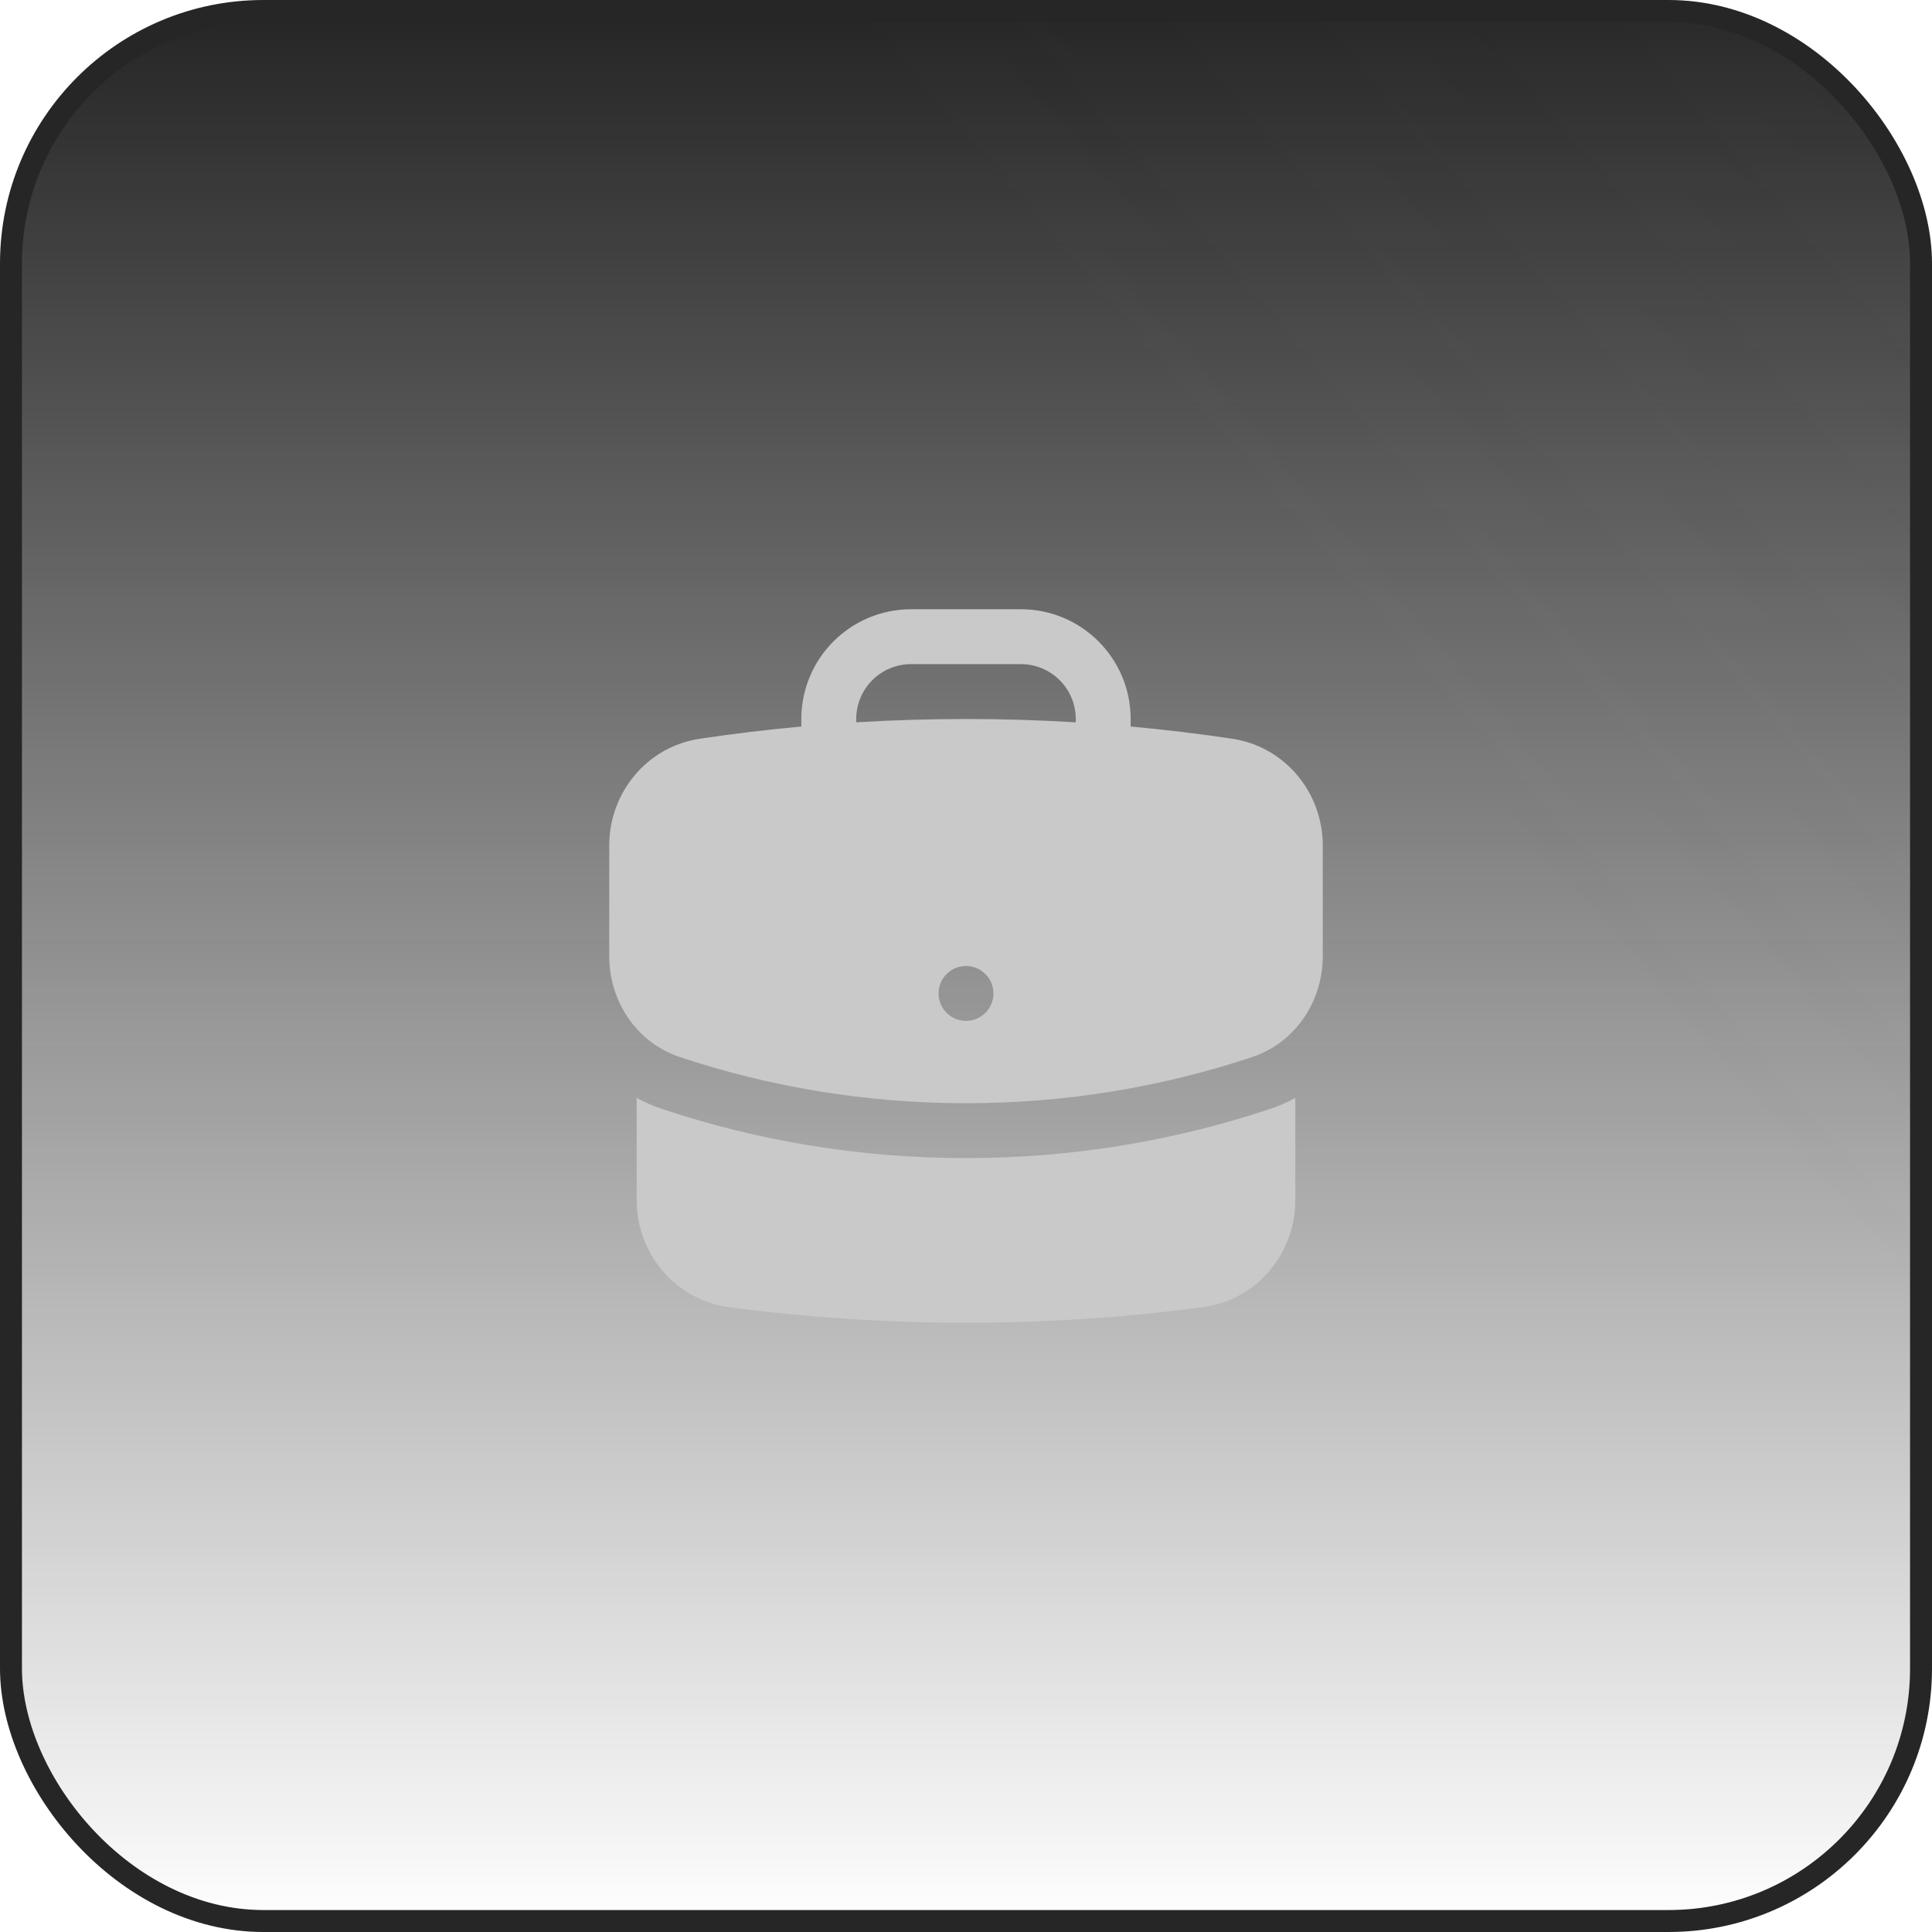<svg width="88" height="88" viewBox="0 0 88 88" fill="none" xmlns="http://www.w3.org/2000/svg">
<rect x="0.5" y="0.5" width="87" height="87" rx="11.5" fill="url(#paint0_linear_53_1886)"/>
<rect x="0.5" y="0.5" width="87" height="87" rx="11.5" fill="url(#paint1_linear_53_1886)" fill-opacity="0.2"/>
<rect x="0.5" y="0.5" width="87" height="87" rx="11.5" stroke="#262626"/>
<path fill-rule="evenodd" clip-rule="evenodd" d="M36.5 32.75C36.5 29.989 38.739 27.75 41.5 27.75H46.5C49.261 27.75 51.5 29.989 51.5 32.75V33.092C53.054 33.234 54.596 33.42 56.123 33.648C58.547 34.011 60.25 36.119 60.25 38.51V43.565C60.25 45.583 59.027 47.485 57.023 48.152C52.928 49.513 48.549 50.25 44 50.25C39.451 50.25 35.072 49.513 30.977 48.152C28.973 47.485 27.75 45.583 27.75 43.565V38.51C27.75 36.119 29.453 34.011 31.877 33.648C33.404 33.42 34.946 33.234 36.5 33.092V32.75ZM49 32.75V32.901C47.346 32.801 45.679 32.75 44 32.75C42.321 32.75 40.654 32.801 39 32.901V32.75C39 31.369 40.119 30.25 41.5 30.25H46.5C47.881 30.25 49 31.369 49 32.75ZM44 46.5C44.69 46.5 45.25 45.94 45.25 45.25C45.25 44.56 44.69 44 44 44C43.31 44 42.75 44.56 42.75 45.25C42.75 45.94 43.31 46.5 44 46.5Z" fill="#C9C9C9"/>
<path d="M29 54.667V50.007C29.372 50.21 29.768 50.384 30.188 50.524C34.535 51.969 39.18 52.75 44 52.75C48.82 52.75 53.465 51.969 57.812 50.524C58.232 50.385 58.628 50.211 59 50.007V54.667C59 57.087 57.255 59.212 54.795 59.539C51.263 60.008 47.659 60.25 44 60.25C40.341 60.25 36.737 60.008 33.205 59.539C30.745 59.212 29 57.087 29 54.667Z" fill="#C9C9C9"/>
<defs>
<linearGradient id="paint0_linear_53_1886" x1="44" y1="0" x2="44" y2="88" gradientUnits="userSpaceOnUse">
<stop stop-color="#242424"/>
<stop offset="1" stop-color="#242424" stop-opacity="0"/>
</linearGradient>
<linearGradient id="paint1_linear_53_1886" x1="204" y1="-87.5" x2="8.27014e-06" y2="88" gradientUnits="userSpaceOnUse">
<stop offset="0.224" stop-color="#787878"/>
<stop offset="0.687" stop-color="#787878" stop-opacity="0"/>
</linearGradient>
</defs>
</svg>
